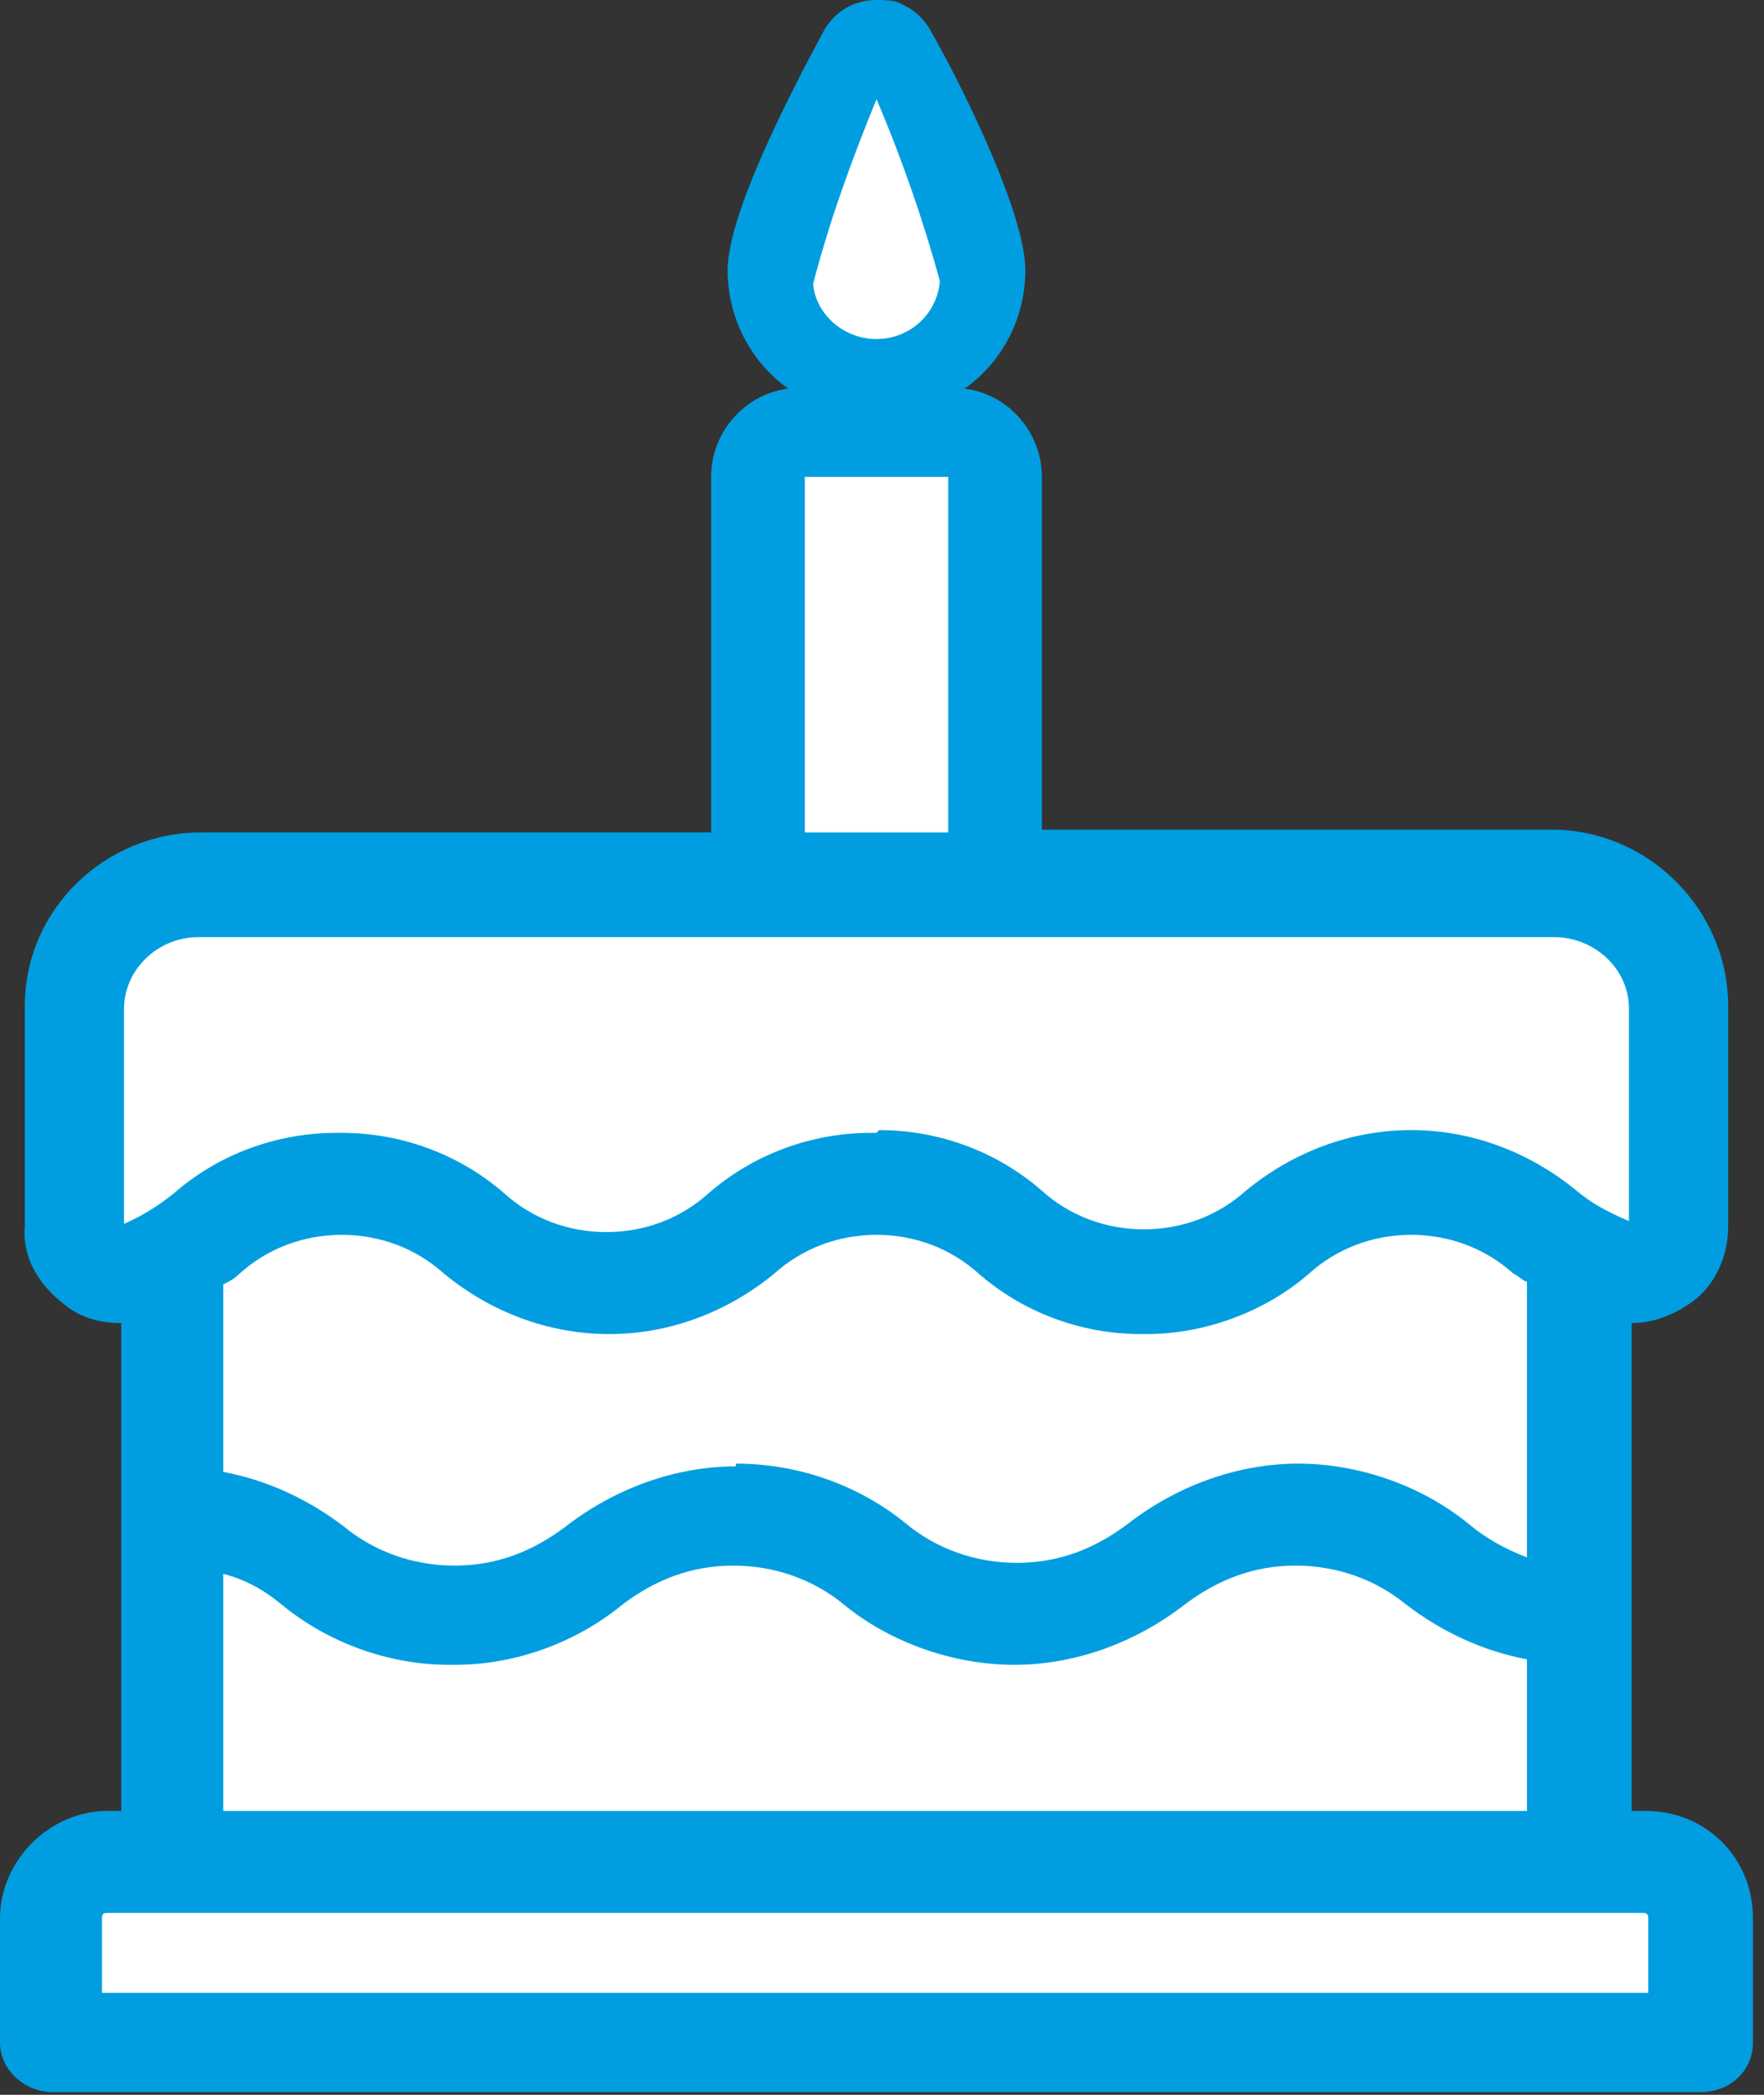 <?xml version="1.0" encoding="UTF-8"?>
<svg xmlns="http://www.w3.org/2000/svg" version="1.1" viewBox="0 0 64 76">
  <rect x="0" y="0" width="64" height="76" fill="#333333" stroke="none"/>
  <defs>
    <style>
      .cls-1 {
        fill: #fff;
      }

      .cls-2 {
        fill: #009ee0;
      }
    </style>
  </defs>
  <!-- Generator: Adobe Illustrator 28.7.4, SVG Export Plug-In . SVG Version: 1.2.0 Build 166)  -->
  <g>
    <g id="_圖層_1" data-name="圖層_1">
      <path class="cls-1" d="M2.9,34.7l2.9-2.9h21.7v-14.3l2.9-2.9-2.9-2.9,4.3-8.6,4.3,8.6-2.9,2.9,2.9,2.9v14.3h21.7l2.9,2.9v11.5h-2.9v21.5l4.3,2.9v4.3H1.4v-4.3l4.3-2.9v-21.5h-2.9v-11.5h0Z"/>
      <path class="cls-2" d="M1.9,75.9c-1,0-1.9-.8-1.9-1.8v-4.5c0-2.1,1.8-3.9,3.9-3.9h.5v-17.7h0c-.8,0-1.5-.2-2.1-.7-.9-.7-1.5-1.7-1.4-2.8v-8c0-3.5,2.9-6.3,6.4-6.3h18.5v-12.9c0-1.6,1.2-3,2.8-3.2-1.4-1-2.2-2.6-2.2-4.3,0-2,2.2-6.3,3.5-8.7C30.3.4,31,0,31.8,0s.8.1,1.2.3c.3.2.5.4.7.7,1.1,1.9,3.5,6.7,3.5,8.8,0,1.7-.8,3.3-2.2,4.3,1.6.2,2.8,1.6,2.8,3.2v12.8h18.5c3.5,0,6.4,2.9,6.4,6.4v8c0,1.1-.5,2.2-1.4,2.8-.6.4-1.3.7-2.1.7h0v17.7h.5c2.2,0,3.9,1.7,3.9,3.9v4.5c0,1-.8,1.8-1.9,1.8H1.9ZM59.8,72.3v-2.7c0-.1,0-.2-.2-.2H3.9c-.1,0-.2,0-.2.2v2.7h56.1ZM55.4,65.7v-5.5c-1.6-.3-3.1-1-4.4-2-1.1-.9-2.5-1.4-4-1.4s-2.8.5-4,1.4c-1.8,1.4-4,2.2-6.2,2.2s-4.5-.8-6.2-2.2c-1.1-.9-2.5-1.4-4-1.4s-2.8.5-4,1.4c-1.7,1.4-3.9,2.2-6.1,2.2h-.2c-2.2,0-4.4-.8-6.1-2.2-.6-.5-1.3-.9-2.1-1.1v8.6h47.2ZM26.7,53.1c2.3,0,4.5.8,6.2,2.2,1.1.9,2.5,1.4,4,1.4s2.8-.5,4-1.4c1.8-1.4,4-2.2,6.2-2.2s4.5.8,6.2,2.2c.6.5,1.3.9,2.1,1.2v-10c-.1,0-.3-.2-.5-.3-1-.9-2.3-1.4-3.7-1.4s-2.7.5-3.7,1.4c-1.6,1.4-3.8,2.2-5.9,2.2h-.2c-2.2,0-4.3-.8-5.9-2.2-1-.9-2.3-1.4-3.7-1.4s-2.7.5-3.7,1.4c-1.7,1.4-3.8,2.2-6,2.2s-4.3-.8-6-2.2c-1-.9-2.3-1.4-3.7-1.4s-2.7.5-3.7,1.4c-.2.2-.4.3-.6.4,0,0,0,1,0,6.8,1.6.3,3.1,1,4.4,2,1.1.9,2.5,1.4,4,1.4s2.8-.5,4-1.4c1.8-1.4,4-2.2,6.2-2.2h0ZM31.9,41c2.2,0,4.3.8,5.9,2.2,1,.9,2.3,1.4,3.7,1.4s2.7-.5,3.7-1.4c1.7-1.4,3.8-2.2,6-2.2s4.3.8,6,2.2c.6.5,1.2.8,1.9,1.1v-7.7c0-1.5-1.3-2.6-2.7-2.6H7.2c-1.5,0-2.7,1.2-2.7,2.6v7.8c.7-.3,1.3-.7,1.8-1.1,1.6-1.4,3.7-2.2,5.9-2.2h.2c2.2,0,4.3.8,5.9,2.2,1,.9,2.3,1.4,3.7,1.4s2.7-.5,3.7-1.4c1.6-1.4,3.7-2.2,5.9-2.2h.2,0ZM34.4,30.2v-12.9h-5.2s0,12.9,0,12.9h5.2ZM31.8,3.6c-.9,2.2-1.7,4.4-2.3,6.7.1,1.1,1.1,2,2.3,2s2.2-.9,2.3-2.1c-.6-2.2-1.4-4.5-2.3-6.6h0Z"/>
    </g>
  </g>
</svg>